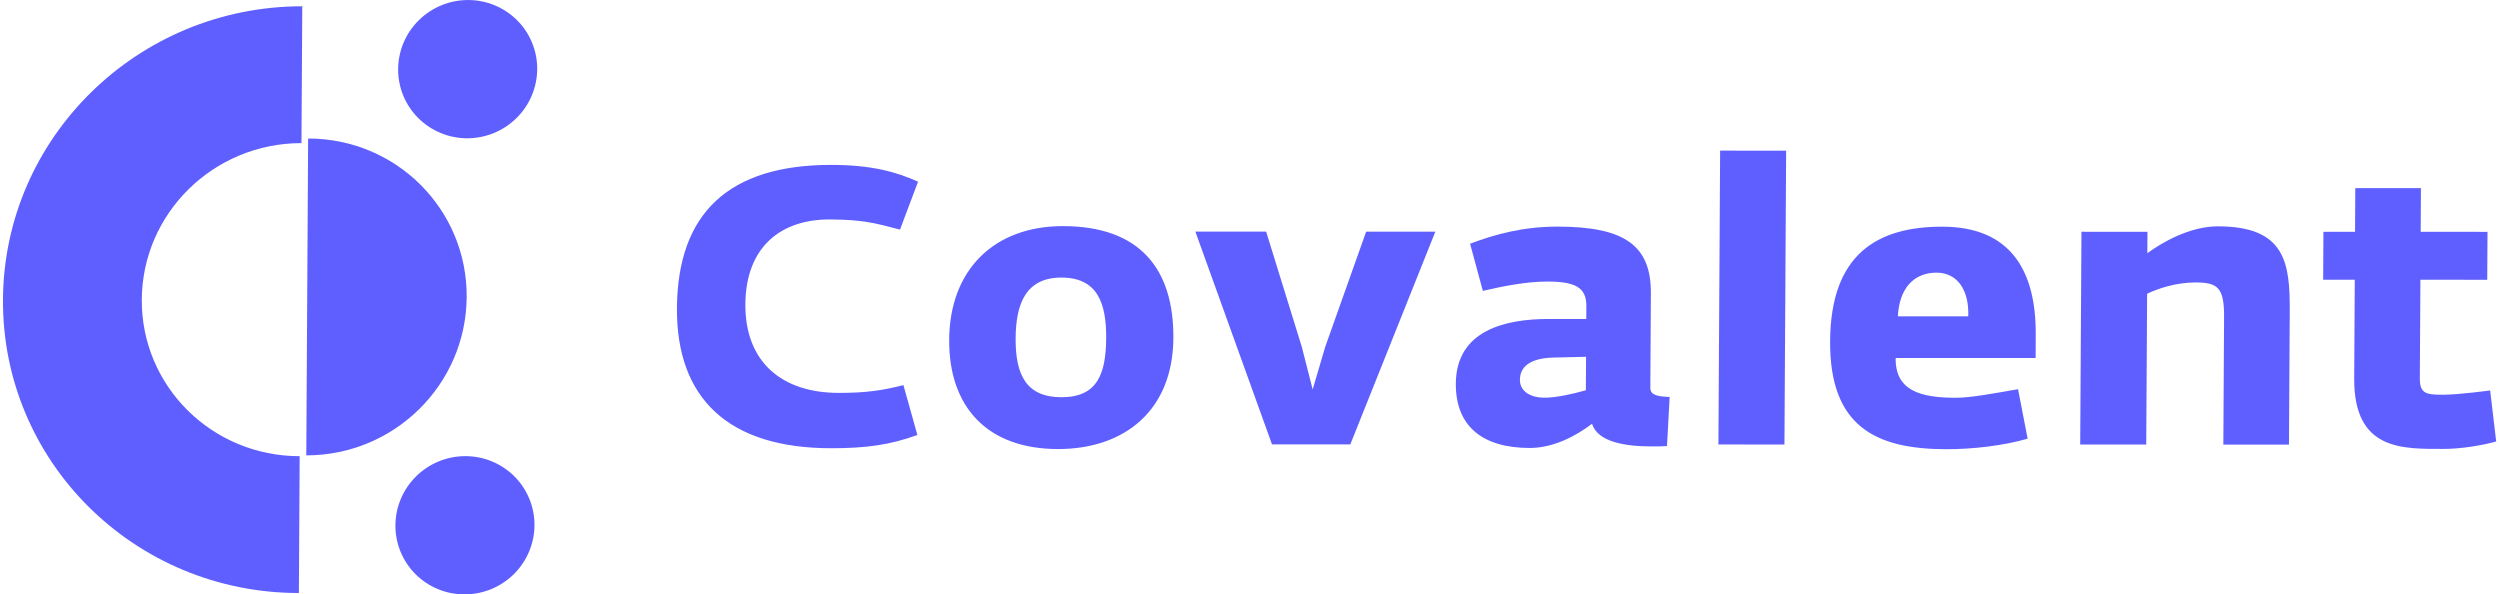 <svg width="143" height="34" viewBox="0 0 143 34" fill="none" xmlns="http://www.w3.org/2000/svg">
<path d="M38.721 17.634C38.753 12.15 41.731 9.431 47.543 9.432C49.918 9.433 51.317 9.856 52.513 10.392L51.48 13.133C49.966 12.732 49.334 12.576 47.57 12.553C44.676 12.508 42.654 14.112 42.635 17.412C42.616 20.711 44.732 22.473 47.966 22.473C49.526 22.474 50.454 22.34 51.676 22.028L52.474 24.882C50.933 25.439 49.598 25.639 47.54 25.639C41.683 25.638 38.691 22.806 38.721 17.634ZM63.273 19.333C63.284 17.371 62.795 15.877 60.714 15.877C58.679 15.877 58.105 17.37 58.094 19.355C58.081 21.45 58.707 22.721 60.72 22.721C62.756 22.721 63.261 21.406 63.273 19.333ZM54.293 19.443C54.316 15.407 56.886 12.933 60.799 12.934C65.186 12.935 67.14 15.365 67.117 19.334C67.093 23.48 64.32 25.687 60.521 25.686C56.451 25.685 54.271 23.255 54.293 19.443ZM68.375 13.248L72.423 13.249L74.465 19.848L75.085 22.277L75.8 19.848L78.144 13.25L82.102 13.25L77.237 25.421L72.759 25.42L68.375 13.248ZM90.711 22.325L90.722 20.408L88.869 20.453C87.76 20.474 86.944 20.831 86.939 21.723C86.935 22.436 87.634 22.748 88.312 22.748C89.036 22.749 89.896 22.547 90.711 22.325ZM83.273 21.945C83.291 18.868 86.145 18.245 88.587 18.245L90.735 18.245L90.739 17.487C90.745 16.417 90.046 16.105 88.509 16.105C87.287 16.105 85.974 16.372 84.819 16.639L84.089 13.941C85.495 13.407 87.125 12.961 89.092 12.962C92.915 12.962 94.446 14.033 94.43 16.775L94.399 22.192C94.397 22.593 94.803 22.682 95.504 22.705L95.352 25.514C95.058 25.536 94.763 25.536 94.469 25.536C92.978 25.535 91.396 25.29 91.063 24.242C90.154 24.933 88.861 25.624 87.504 25.624C84.791 25.623 83.259 24.375 83.273 21.945ZM98.391 8.616L102.167 8.617L102.07 25.426L98.294 25.425L98.391 8.616ZM112.584 18.093C112.638 16.622 111.988 15.596 110.767 15.596C109.478 15.596 108.636 16.488 108.559 18.093L112.584 18.093ZM104.682 19.518C104.711 14.547 107.367 12.965 111.098 12.966C114.988 12.966 116.467 15.463 116.445 19.142L116.438 20.479L108.432 20.478C108.399 22.395 109.934 22.752 111.9 22.752C112.738 22.752 114.142 22.485 115.432 22.262L115.981 25.093C114.6 25.495 112.834 25.695 111.342 25.695C107.271 25.695 104.654 24.378 104.682 19.518ZM119.059 13.257L122.835 13.258L122.828 14.484C123.578 13.927 125.212 12.945 126.863 12.946C130.73 12.947 130.989 15.042 130.973 17.807L130.929 25.431L127.175 25.43L127.217 18.118C127.227 16.446 126.845 16.156 125.577 16.156C124.447 16.156 123.427 16.512 122.815 16.802L122.765 25.429L118.988 25.429L119.059 13.257ZM134.66 21.642L134.693 16.002L132.885 16.001L132.9 13.259L134.709 13.26L134.723 10.762L138.477 10.763L138.463 13.26L142.285 13.261L142.27 16.003L138.447 16.002L138.414 21.62C138.409 22.512 138.749 22.579 139.767 22.579C140.603 22.579 142.437 22.334 142.437 22.334L142.782 25.255C141.898 25.5 140.699 25.678 139.794 25.678C137.419 25.677 134.636 25.788 134.66 21.642ZM17.244 8.186L17.29 0.359C7.883 0.357 0.223 7.865 0.17 17.137C0.116 26.409 7.69 33.919 17.096 33.921L17.141 26.094C12.12 26.093 8.081 22.087 8.11 17.138C8.138 12.189 12.224 8.185 17.244 8.186Z" fill="#5F5FFF"/>
<path d="M26.727 7.909C26.205 7.909 25.688 7.807 25.207 7.608C24.726 7.409 24.289 7.118 23.922 6.751C23.554 6.384 23.264 5.948 23.067 5.468C22.87 4.988 22.77 4.474 22.773 3.955C22.776 3.435 22.882 2.921 23.084 2.441C23.287 1.962 23.583 1.526 23.954 1.159C24.326 0.792 24.766 0.5 25.25 0.302C25.733 0.103 26.251 0.001 26.773 0.001C27.828 0.001 28.837 0.418 29.579 1.159C30.321 1.901 30.734 2.907 30.728 3.955C30.722 5.004 30.297 6.01 29.547 6.751C28.796 7.493 27.782 7.909 26.727 7.909Z" fill="#5F5FFF"/>
<path d="M26.572 33.999C25.517 33.999 24.508 33.583 23.766 32.841C23.025 32.099 22.611 31.094 22.618 30.045C22.624 28.996 23.049 27.991 23.799 27.249C24.549 26.508 25.563 26.091 26.618 26.091C27.673 26.091 28.682 26.508 29.424 27.249C30.165 27.991 30.579 28.997 30.573 30.046C30.566 31.094 30.141 32.1 29.391 32.842C28.641 33.583 27.627 33.999 26.572 33.999Z" fill="#5F5FFF"/>
<path d="M26.694 16.985C26.665 21.994 22.562 26.047 17.52 26.047L17.625 7.923C22.667 7.923 26.723 11.976 26.694 16.985" fill="#5F5FFF"/>
</svg>
